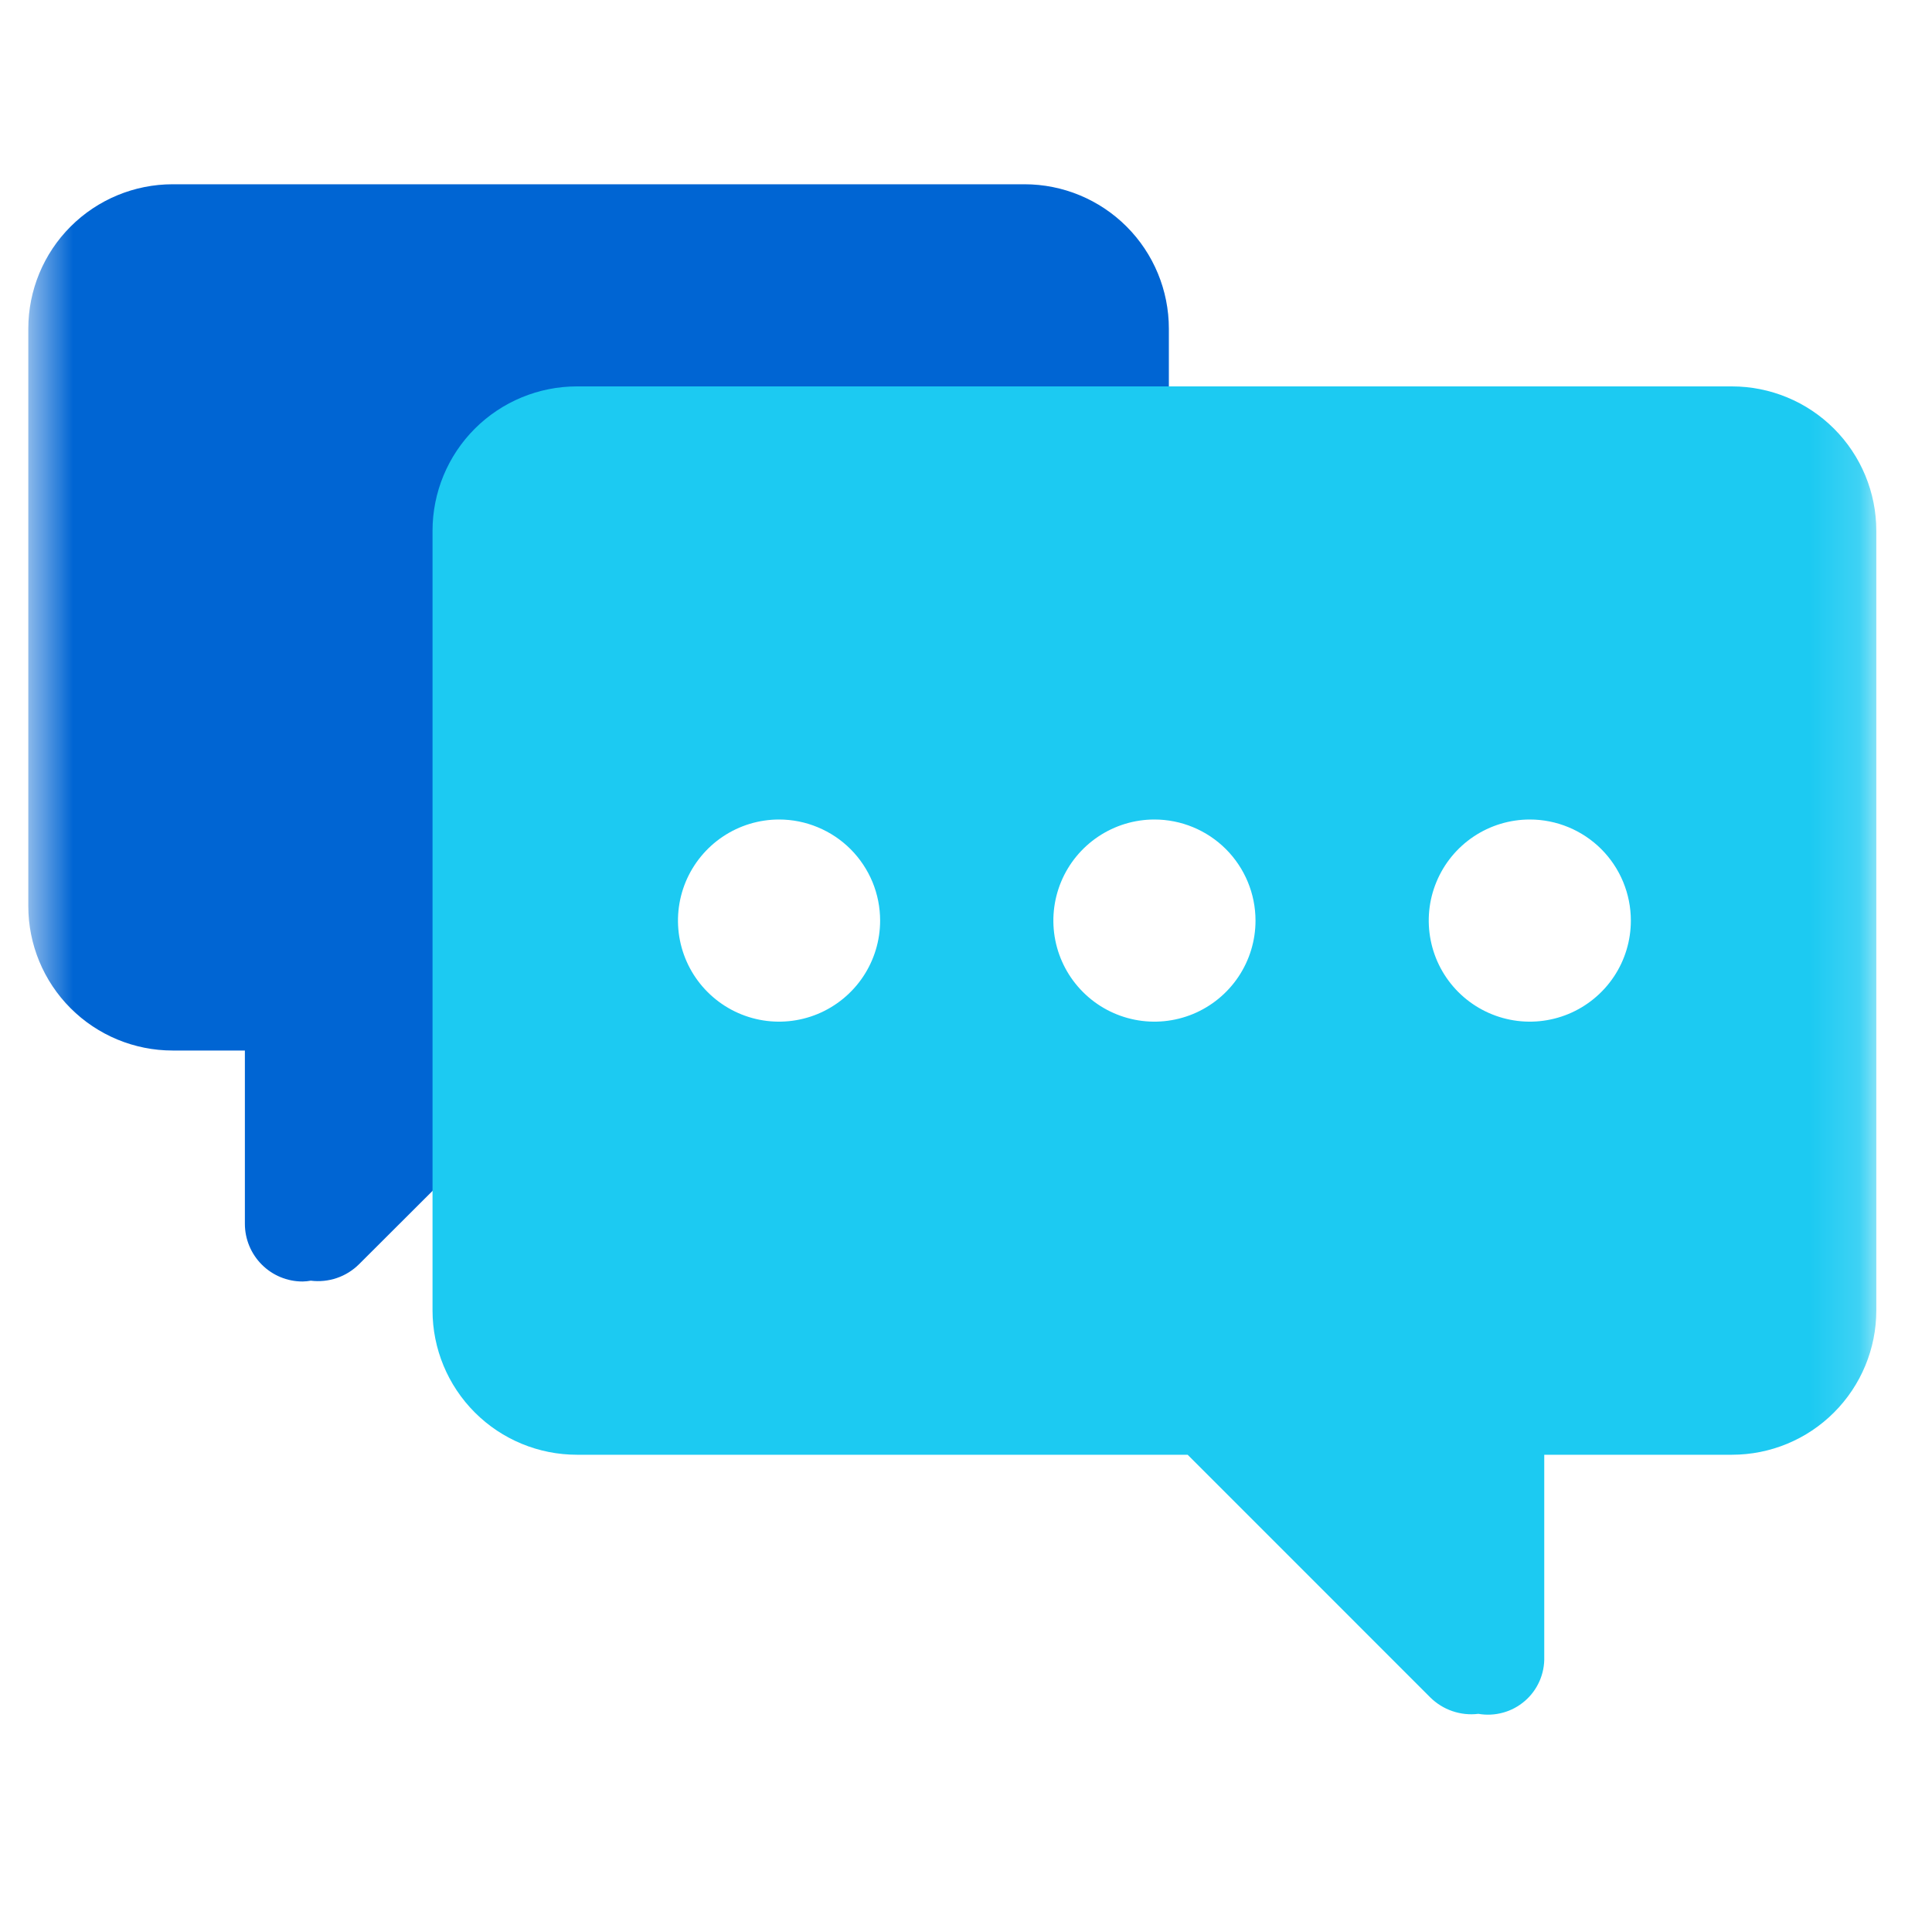 <svg width="40" height="40" viewBox="0 0 40 40" fill="none" xmlns="http://www.w3.org/2000/svg">
<mask id="mask0_19_61" style="mask-type:luminance" maskUnits="userSpaceOnUse" x="0" y="0" width="39" height="39">
<path d="M38.847 0.527H0.586V38.788H38.847V0.527Z" fill="white"/>
</mask>
<g mask="url(#mask0_19_61)">
<path d="M8.956 24.655L7.434 26.174C7.304 26.303 7.147 26.401 6.974 26.46C6.8 26.519 6.616 26.538 6.434 26.515C6.379 26.525 6.322 26.531 6.265 26.532C5.948 26.532 5.644 26.407 5.42 26.182C5.196 25.958 5.07 25.654 5.07 25.337V21.75H3.575C2.782 21.75 2.022 21.435 1.461 20.874C0.901 20.314 0.586 19.554 0.586 18.761V6.804C0.586 6.012 0.901 5.251 1.461 4.691C2.022 4.13 2.782 3.815 3.575 3.815H21.211C22.004 3.815 22.764 4.13 23.325 4.691C23.885 5.251 24.2 6.012 24.2 6.804V8C24.2 8 18.563 11.452 14.336 16.071C11.065 19.644 8.956 24.655 8.956 24.655Z" fill="#0065D3"/>
<path d="M35.858 30.119H31.972V34.304C31.977 34.477 31.943 34.648 31.874 34.806C31.804 34.964 31.701 35.105 31.57 35.217C31.439 35.33 31.285 35.413 31.119 35.458C30.953 35.504 30.778 35.513 30.608 35.483C30.427 35.506 30.243 35.486 30.07 35.427C29.897 35.368 29.74 35.27 29.61 35.141L24.589 30.119H11.945C11.152 30.119 10.392 29.805 9.831 29.244C9.27 28.683 8.955 27.923 8.955 27.13V10.989C8.955 10.196 9.27 9.436 9.831 8.875C10.392 8.315 11.152 8 11.945 8H35.858C36.65 8 37.411 8.315 37.971 8.875C38.532 9.436 38.847 10.196 38.847 10.989V27.13C38.847 27.923 38.532 28.683 37.971 29.244C37.411 29.805 36.65 30.119 35.858 30.119ZM16.129 16.967C15.716 16.967 15.311 17.09 14.967 17.32C14.623 17.55 14.355 17.877 14.196 18.259C14.038 18.641 13.996 19.062 14.077 19.468C14.158 19.874 14.357 20.247 14.65 20.539C14.943 20.832 15.315 21.031 15.721 21.112C16.127 21.193 16.548 21.151 16.93 20.993C17.312 20.834 17.639 20.566 17.869 20.222C18.099 19.878 18.222 19.474 18.222 19.06C18.222 18.785 18.168 18.513 18.063 18.259C17.957 18.005 17.803 17.774 17.609 17.58C17.415 17.386 17.184 17.232 16.93 17.127C16.676 17.021 16.404 16.967 16.129 16.967ZM23.901 16.967C23.487 16.967 23.083 17.09 22.739 17.32C22.395 17.55 22.126 17.877 21.968 18.259C21.81 18.641 21.768 19.062 21.849 19.468C21.93 19.874 22.129 20.247 22.422 20.539C22.714 20.832 23.087 21.031 23.493 21.112C23.899 21.193 24.319 21.151 24.702 20.993C25.084 20.834 25.411 20.566 25.641 20.222C25.871 19.878 25.994 19.474 25.994 19.06C25.994 18.505 25.773 17.973 25.381 17.58C24.988 17.188 24.456 16.967 23.901 16.967ZM31.673 16.967C31.259 16.967 30.854 17.09 30.51 17.32C30.166 17.55 29.898 17.877 29.74 18.259C29.581 18.641 29.54 19.062 29.621 19.468C29.701 19.874 29.901 20.247 30.193 20.539C30.486 20.832 30.859 21.031 31.265 21.112C31.671 21.193 32.091 21.151 32.474 20.993C32.856 20.834 33.183 20.566 33.413 20.222C33.643 19.878 33.765 19.474 33.765 19.06C33.765 18.505 33.545 17.973 33.153 17.58C32.76 17.188 32.228 16.967 31.673 16.967Z" fill="#1CCAF2"/>
</g>
</svg>
